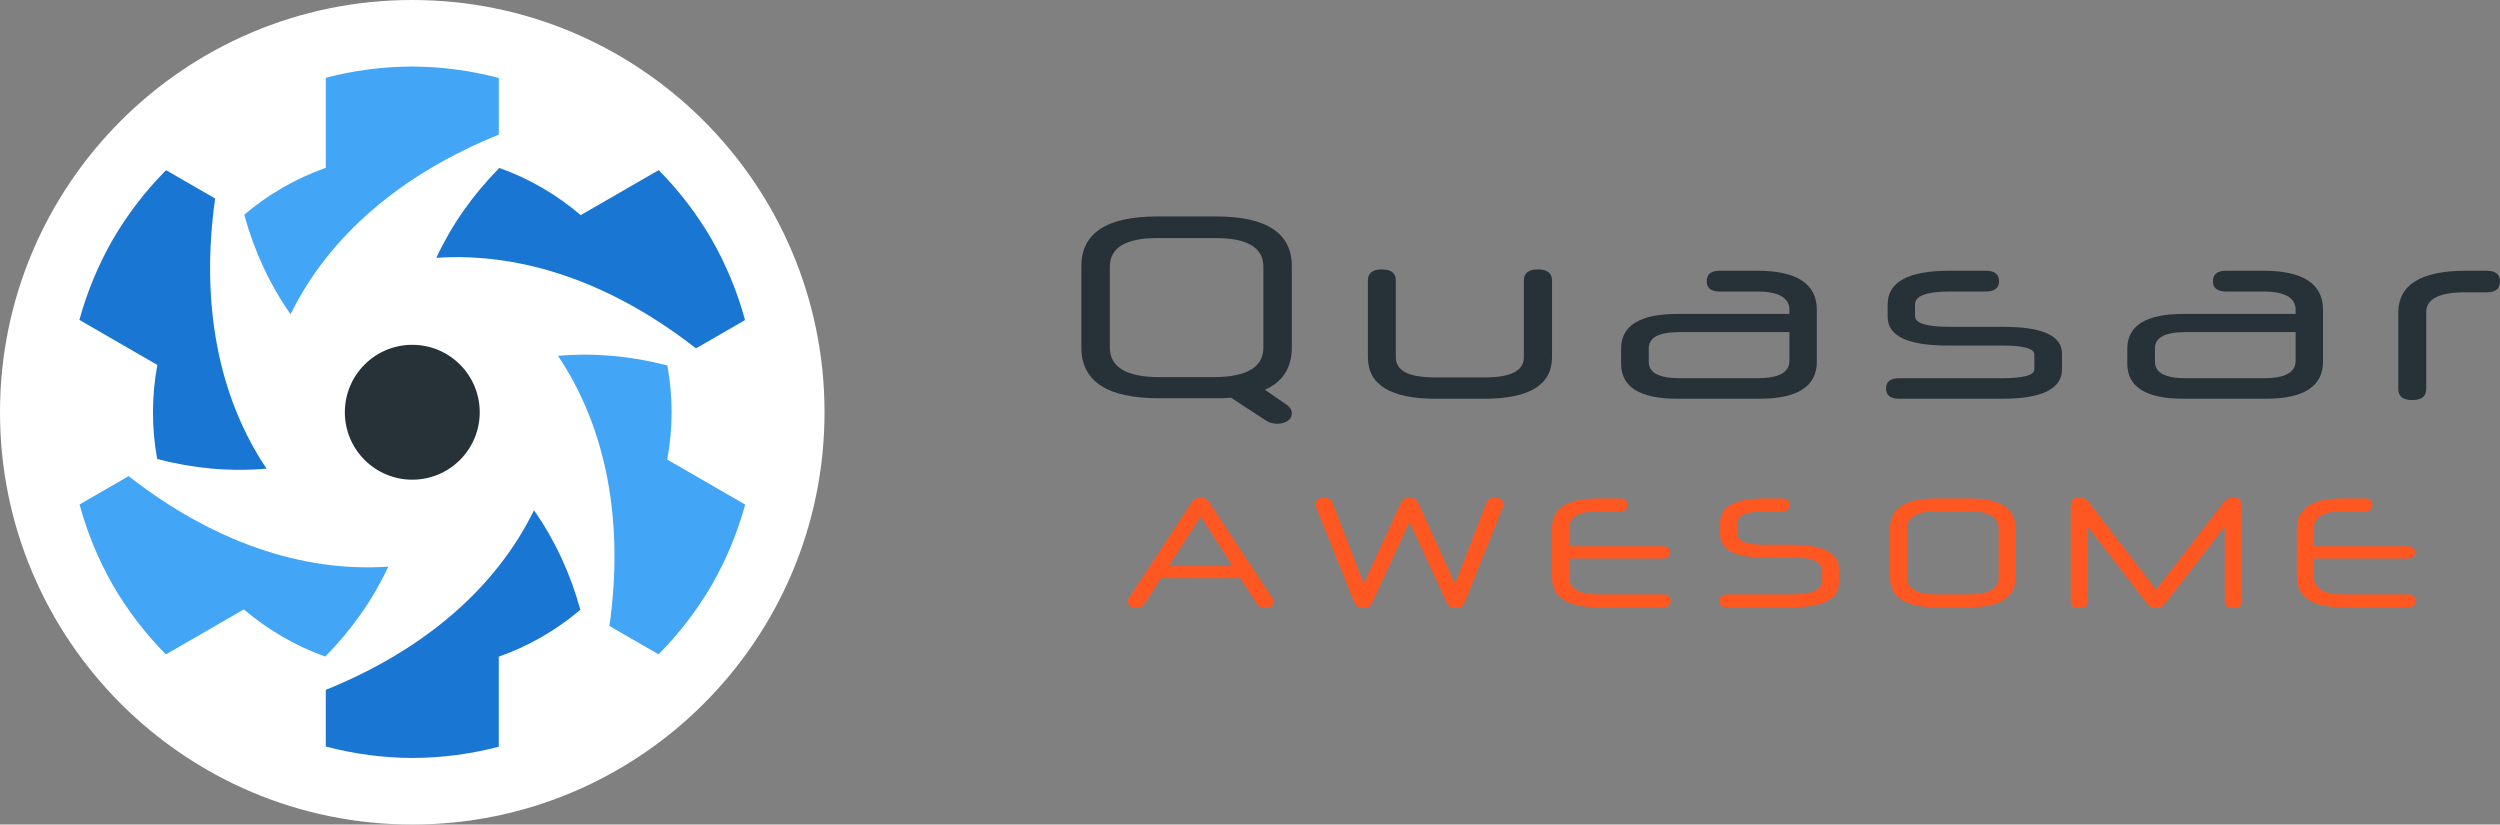 <?xml version="1.0" standalone="no"?><!-- Generator: Gravit.io --><svg xmlns="http://www.w3.org/2000/svg" xmlns:xlink="http://www.w3.org/1999/xlink" style="isolation:isolate" viewBox="0 0 508.762 167.796" width="508.762" height="167.796"><rect x="0" y="0" width="508.762" height="167.796" fill="#808080" stroke="none"/><defs><clipPath id="_clipPath_oatIe2rwo0bnIGw8k8EcfelfGiwYAoRT"><rect width="508.762" height="167.796"/></clipPath></defs><g clip-path="url(#_clipPath_oatIe2rwo0bnIGw8k8EcfelfGiwYAoRT)"><rect x="0" y="0" width="508.762" height="167.796" transform="matrix(1,0,0,1,0,0)" fill="none"/><g id="Group"><g id="g5519-9-0"><g id="g4636-5-7-7"><g id="g4768-9-1-2"><g id="g5443-0-1-3-9-3"><g id="g8856-6-1-1-9-9-3-3"><path d=" M 0 83.898 C 0 37.593 37.593 0 83.898 0 C 130.202 0 167.796 37.593 167.796 83.898 C 167.796 130.202 130.202 167.796 83.898 167.796 C 37.593 167.796 0 130.202 0 83.898 Z " fill="rgb(255,255,255)"/><path d=" M 97.628 83.895 C 97.628 87.536 96.182 91.027 93.608 93.601 C 91.034 96.175 87.543 97.621 83.902 97.621 C 80.262 97.621 76.771 96.175 74.197 93.601 C 71.623 91.027 70.176 87.536 70.177 83.895 C 70.177 76.315 76.322 70.17 83.902 70.17 C 91.483 70.17 97.628 76.315 97.628 83.895 Z " fill="rgb(38,50,56)"/><path d=" M 144.831 48.713 C 141.846 43.578 138.223 38.842 134.049 34.617 L 118.181 43.779 C 113.235 39.554 107.614 36.318 101.614 34.177 C 96.197 39.667 91.893 45.802 88.791 52.473 C 106.454 51.271 124.696 57.664 141.632 70.895 L 151.618 65.13 C 150.058 59.393 147.778 53.877 144.831 48.713 L 144.831 48.713 L 144.831 48.713 Z " fill="rgb(25,118,210)"/><path d=" M 144.835 119.07 C 147.789 113.918 150.08 108.412 151.651 102.685 L 135.783 93.524 C 136.969 87.128 136.961 80.642 135.815 74.375 C 128.352 72.429 120.887 71.769 113.559 72.418 C 123.431 87.114 127.016 106.109 124.025 127.391 L 134.012 133.157 C 138.2 128.937 141.837 124.204 144.835 119.07 L 144.835 119.07 L 144.835 119.07 Z " fill="rgb(66,165,245)"/><path d=" M 83.906 154.252 C 89.845 154.235 95.758 153.466 101.504 151.963 L 101.504 133.64 C 107.636 131.469 113.249 128.219 118.103 124.093 C 116.057 116.657 112.896 109.862 108.67 103.84 C 100.879 119.738 86.222 132.34 66.295 140.391 L 66.295 151.922 C 72.043 153.44 77.961 154.223 83.906 154.252 L 83.906 154.252 L 83.906 154.252 Z " fill="rgb(25,118,210)"/><path d=" M 22.973 119.077 C 25.958 124.212 29.58 128.948 33.755 133.173 L 49.623 124.012 C 54.569 128.237 60.19 131.473 66.19 133.614 C 71.607 128.123 75.911 121.989 79.013 115.317 C 61.35 116.519 43.107 110.127 26.172 96.895 L 16.186 102.661 C 17.745 108.398 20.026 113.914 22.973 119.077 L 22.973 119.077 L 22.973 119.077 Z " fill="rgb(66,165,245)"/><path d=" M 22.969 48.72 C 20.014 53.873 17.724 59.378 16.153 65.106 L 32.02 74.267 C 30.835 80.663 30.843 87.149 31.989 93.415 C 39.452 95.362 46.916 96.022 54.245 95.372 C 44.373 80.676 40.788 61.682 43.779 40.4 L 33.792 34.634 C 29.604 38.853 25.967 43.586 22.969 48.72 L 22.969 48.72 L 22.969 48.72 Z " fill="rgb(25,118,210)"/><path d=" M 83.898 13.538 C 77.959 13.556 72.046 14.325 66.3 15.828 L 66.3 34.15 C 60.168 36.321 54.555 39.571 49.701 43.697 C 51.747 51.134 54.908 57.928 59.134 63.95 C 66.925 48.052 81.582 35.45 101.509 27.4 L 101.509 15.868 C 95.76 14.351 89.843 13.568 83.898 13.538 L 83.898 13.538 L 83.898 13.538 Z " fill="rgb(66,165,245)"/></g></g></g></g></g><g id="Group"><g id="g4579-2-2-6-2"><g id="g4445-2-8-0-1"><g id="g4561-6-7-3-7-4"><g id="flowRoot4513-6-6-0-3-6"><g id="Group"><path d=" M 250.512 80.932 Q 249.762 80.986 248.904 81.039 Q 248.1 81.039 247.189 81.039 L 235.77 81.039 Q 220.063 81.039 220.063 70.693 L 220.063 54.182 Q 220.063 44.049 235.502 44.049 L 247.457 44.049 Q 262.896 44.049 262.896 54.182 L 262.896 70.693 Q 262.896 76.857 257.428 79.324 L 261.234 81.951 Q 262.896 82.969 262.896 84.041 Q 262.896 85.113 262.038 85.649 Q 261.234 86.238 259.733 86.238 Q 259.358 86.238 258.768 86.078 Q 258.232 85.97 257.481 85.488 L 250.512 80.932 L 250.512 80.932 Z  M 257.106 54.289 Q 257.106 48.445 247.349 48.445 L 235.609 48.445 Q 225.852 48.445 225.852 54.289 L 225.852 70.693 Q 225.852 76.75 236.038 76.75 L 246.921 76.75 Q 257.106 76.75 257.106 70.693 L 257.106 54.289 L 257.106 54.289 Z " fill="rgb(38,50,56)"/><path d=" M 292.205 81.147 Q 278.374 81.147 278.374 72.676 L 278.374 57.076 Q 278.374 54.825 281.215 54.825 Q 284.056 54.825 284.056 57.076 L 284.056 72.73 Q 284.056 76.803 291.99 76.803 L 302.176 76.803 Q 310.11 76.803 310.11 72.73 L 310.11 57.076 Q 310.11 54.825 312.951 54.825 Q 315.846 54.825 315.846 57.076 L 315.846 72.676 Q 315.846 81.147 302.015 81.147 L 292.205 81.147 L 292.205 81.147 Z " fill="rgb(38,50,56)"/><path d=" M 341.374 81.147 Q 329.902 81.147 329.902 74.017 L 329.902 70.961 Q 329.902 63.884 341.374 63.884 L 364.158 63.884 L 364.158 63.081 Q 364.158 59.328 357.564 59.328 L 350.005 59.328 Q 347.325 59.328 347.325 57.237 Q 347.325 55.093 350.005 55.093 L 357.564 55.093 Q 369.733 55.093 369.733 63.081 L 369.733 73.588 Q 369.733 81.147 358.047 81.147 L 341.374 81.147 L 341.374 81.147 Z  M 357.725 76.964 Q 364.158 76.964 364.158 73.427 L 364.158 67.583 L 341.803 67.583 Q 335.531 67.583 335.531 70.854 L 335.531 73.641 Q 335.531 76.964 341.803 76.964 L 357.725 76.964 L 357.725 76.964 Z " fill="rgb(38,50,56)"/><path d=" M 419.631 75.142 Q 419.631 81.147 407.408 81.147 L 386.501 81.147 Q 383.821 81.147 383.821 79.056 Q 383.821 76.964 386.501 76.964 L 407.408 76.964 Q 414.002 76.964 414.002 75.142 L 414.002 72.14 Q 414.002 70.318 407.408 70.318 L 396.365 70.318 Q 384.142 70.318 384.142 64.474 L 384.142 61.954 Q 384.142 55.093 396.74 55.093 L 404.084 55.093 Q 406.818 55.093 406.818 57.237 Q 406.818 58.308 406.068 58.846 Q 405.371 59.328 404.084 59.328 L 396.74 59.328 Q 389.717 59.328 389.717 61.954 L 389.717 64.314 Q 389.717 66.512 396.687 66.512 L 407.73 66.512 Q 419.631 66.512 419.631 71.98 L 419.631 75.142 L 419.631 75.142 Z " fill="rgb(38,50,56)"/><path d=" M 444.39 81.147 Q 432.917 81.147 432.917 74.017 L 432.917 70.961 Q 432.917 63.884 444.39 63.884 L 467.173 63.884 L 467.173 63.081 Q 467.173 59.328 460.579 59.328 L 453.021 59.328 Q 450.34 59.328 450.34 57.237 Q 450.34 55.093 453.021 55.093 L 460.579 55.093 Q 472.748 55.093 472.748 63.081 L 472.748 73.588 Q 472.748 81.147 461.062 81.147 L 444.39 81.147 L 444.39 81.147 Z  M 460.74 76.964 Q 467.173 76.964 467.173 73.427 L 467.173 67.583 L 444.819 67.583 Q 438.546 67.583 438.546 70.854 L 438.546 73.641 Q 438.546 76.964 444.819 76.964 L 460.74 76.964 Z " fill="rgb(38,50,56)"/><path d=" M 488.069 63.616 Q 488.069 55.093 501.9 55.093 L 506.028 55.093 Q 508.762 55.093 508.762 57.291 Q 508.762 59.488 506.028 59.488 L 501.685 59.488 Q 493.751 59.488 493.751 63.509 L 493.751 79.163 Q 493.751 81.415 490.91 81.415 Q 488.069 81.415 488.069 79.163 L 488.069 63.616 L 488.069 63.616 Z " fill="rgb(38,50,56)"/></g></g></g></g></g><g id="Group"><path d=" M 255.752 122.819 L 252.424 117.667 L 236.264 117.667 L 232.968 122.819 L 232.968 122.819 Q 232.36 123.747 231.304 123.747 L 231.304 123.747 L 231.304 123.747 Q 230.504 123.747 230.024 123.411 L 230.024 123.411 L 230.024 123.411 Q 229.544 123.075 229.544 122.435 L 229.544 122.435 L 229.544 122.435 Q 229.544 122.179 229.608 121.971 L 229.608 121.971 L 229.608 121.971 Q 229.672 121.763 229.896 121.443 L 229.896 121.443 L 242.568 102.147 L 242.568 102.147 Q 242.856 101.699 243.32 101.507 L 243.32 101.507 L 243.32 101.507 Q 243.784 101.315 244.328 101.283 L 244.328 101.283 L 244.328 101.283 Q 245.448 101.283 246.024 102.147 L 246.024 102.147 L 258.728 121.411 L 258.728 121.411 Q 258.984 121.731 259.064 121.955 L 259.064 121.955 L 259.064 121.955 Q 259.144 122.179 259.144 122.435 L 259.144 122.435 L 259.144 122.435 Q 259.144 123.075 258.664 123.411 L 258.664 123.411 L 258.664 123.411 Q 258.184 123.747 257.384 123.747 L 257.384 123.747 L 257.384 123.747 Q 256.36 123.747 255.752 122.819 L 255.752 122.819 Z  M 244.328 105.091 L 237.864 115.203 L 250.856 115.203 L 244.328 105.091 Z  M 286.832 101.283 L 286.832 101.283 L 286.832 101.283 Q 287.568 101.283 287.968 101.587 L 287.968 101.587 L 287.968 101.587 Q 288.368 101.891 288.624 102.403 L 288.624 102.403 L 296.112 118.787 L 302.48 102.339 L 302.48 102.339 Q 302.864 101.283 304.208 101.283 L 304.208 101.283 L 304.208 101.283 Q 304.976 101.283 305.456 101.635 L 305.456 101.635 L 305.456 101.635 Q 305.936 101.987 305.936 102.627 L 305.936 102.627 L 305.936 102.627 Q 305.936 102.787 305.904 102.979 L 305.904 102.979 L 305.904 102.979 Q 305.872 103.171 305.712 103.523 L 305.712 103.523 L 298.128 122.435 L 298.128 122.435 Q 297.808 123.139 297.424 123.443 L 297.424 123.443 L 297.424 123.443 Q 297.04 123.747 296.272 123.747 L 296.272 123.747 L 296.272 123.747 Q 295.44 123.747 295.024 123.411 L 295.024 123.411 L 295.024 123.411 Q 294.608 123.075 294.32 122.435 L 294.32 122.435 L 286.832 106.243 L 279.344 122.435 L 279.344 122.435 Q 279.056 123.075 278.64 123.411 L 278.64 123.411 L 278.64 123.411 Q 278.224 123.747 277.392 123.747 L 277.392 123.747 L 277.392 123.747 Q 276.624 123.747 276.24 123.443 L 276.24 123.443 L 276.24 123.443 Q 275.856 123.139 275.536 122.435 L 275.536 122.435 L 267.952 103.523 L 267.952 103.523 Q 267.792 103.171 267.76 102.979 L 267.76 102.979 L 267.76 102.979 Q 267.728 102.787 267.728 102.627 L 267.728 102.627 L 267.728 102.627 Q 267.728 101.987 268.192 101.635 L 268.192 101.635 L 268.192 101.635 Q 268.656 101.283 269.456 101.283 L 269.456 101.283 L 269.456 101.283 Q 270.16 101.283 270.56 101.539 L 270.56 101.539 L 270.56 101.539 Q 270.96 101.795 271.184 102.339 L 271.184 102.339 L 277.52 118.755 L 285.04 102.403 L 285.04 102.403 Q 285.296 101.891 285.68 101.587 L 285.68 101.587 L 285.68 101.587 Q 286.064 101.283 286.832 101.283 Z  M 338.36 123.587 L 325.208 123.587 L 325.208 123.587 Q 315.832 123.587 315.832 117.443 L 315.832 117.443 L 315.832 107.491 L 315.832 107.491 Q 315.832 101.443 325.048 101.443 L 325.048 101.443 L 329.624 101.443 L 329.624 101.443 Q 331.224 101.443 331.224 102.755 L 331.224 102.755 L 331.224 102.755 Q 331.224 104.067 329.624 104.067 L 329.624 104.067 L 325.112 104.067 L 325.112 104.067 Q 319.288 104.067 319.288 107.555 L 319.288 107.555 L 319.288 111.171 L 338.36 111.171 L 338.36 111.171 Q 339.896 111.171 339.896 112.419 L 339.896 112.419 L 339.896 112.419 Q 339.896 113.667 338.36 113.667 L 338.36 113.667 L 319.288 113.667 L 319.288 117.347 L 319.288 117.347 Q 319.288 120.963 325.368 120.963 L 325.368 120.963 L 338.36 120.963 L 338.36 120.963 Q 339.992 120.963 339.992 122.275 L 339.992 122.275 L 339.992 122.275 Q 339.992 123.587 338.36 123.587 L 338.36 123.587 Z  M 374.24 115.907 L 374.24 118.499 L 374.24 118.499 Q 374.24 123.587 364.512 123.587 L 364.512 123.587 L 351.52 123.587 L 351.52 123.587 Q 349.888 123.587 349.888 122.275 L 349.888 122.275 L 349.888 122.275 Q 349.888 120.963 351.52 120.963 L 351.52 120.963 L 364.512 120.963 L 364.512 120.963 Q 370.752 120.963 370.752 118.307 L 370.752 118.307 L 370.752 116.035 L 370.752 116.035 Q 370.752 113.443 364.832 113.443 L 364.832 113.443 L 358.784 113.443 L 358.784 113.443 Q 350.048 113.443 350.048 108.707 L 350.048 108.707 L 350.048 106.371 L 350.048 106.371 Q 350.048 101.443 359.008 101.443 L 359.008 101.443 L 362.592 101.443 L 362.592 101.443 Q 364.192 101.443 364.192 102.755 L 364.192 102.755 L 364.192 102.755 Q 364.192 104.067 362.592 104.067 L 362.592 104.067 L 359.04 104.067 L 359.04 104.067 Q 353.504 104.067 353.504 106.499 L 353.504 106.499 L 353.504 108.483 L 353.504 108.483 Q 353.504 110.851 358.752 110.851 L 358.752 110.851 L 364.576 110.851 L 364.576 110.851 Q 374.24 110.851 374.24 115.907 L 374.24 115.907 Z  M 406.728 117.347 L 406.728 107.619 L 406.728 107.619 Q 406.728 104.067 400.904 104.067 L 400.904 104.067 L 393.896 104.067 L 393.896 104.067 Q 388.072 104.067 388.072 107.619 L 388.072 107.619 L 388.072 117.347 L 388.072 117.347 Q 388.072 120.963 393.96 120.963 L 393.96 120.963 L 400.84 120.963 L 400.84 120.963 Q 406.728 120.963 406.728 117.347 L 406.728 117.347 Z  M 400.808 123.587 L 393.992 123.587 L 393.992 123.587 Q 384.616 123.587 384.616 117.443 L 384.616 117.443 L 384.616 107.555 L 384.616 107.555 Q 384.616 101.443 393.832 101.443 L 393.832 101.443 L 400.968 101.443 L 400.968 101.443 Q 410.184 101.443 410.184 107.555 L 410.184 107.555 L 410.184 117.443 L 410.184 117.443 Q 410.184 123.587 400.808 123.587 L 400.808 123.587 Z  M 452.752 122.403 L 452.752 107.139 L 440.56 122.883 L 440.56 122.883 Q 440.304 123.235 439.872 123.491 L 439.872 123.491 L 439.872 123.491 Q 439.44 123.747 438.768 123.747 L 438.768 123.747 L 438.768 123.747 Q 438.096 123.747 437.664 123.491 L 437.664 123.491 L 437.664 123.491 Q 437.232 123.235 436.976 122.883 L 436.976 122.883 L 424.848 107.171 L 424.848 122.403 L 424.848 122.403 Q 424.848 123.747 423.088 123.747 L 423.088 123.747 L 423.088 123.747 Q 421.392 123.747 421.392 122.403 L 421.392 122.403 L 421.392 102.755 L 421.392 102.755 Q 421.392 101.283 423.12 101.283 L 423.12 101.283 L 423.12 101.283 Q 423.856 101.283 424.304 101.539 L 424.304 101.539 L 424.304 101.539 Q 424.752 101.795 425.104 102.243 L 425.104 102.243 L 438.768 120.003 L 452.496 102.275 L 452.496 102.275 Q 452.848 101.827 453.28 101.555 L 453.28 101.555 L 453.28 101.555 Q 453.712 101.283 454.448 101.283 L 454.448 101.283 L 454.448 101.283 Q 456.208 101.283 456.208 102.755 L 456.208 102.755 L 456.208 122.403 L 456.208 122.403 Q 456.208 123.747 454.48 123.747 L 454.48 123.747 L 454.48 123.747 Q 452.752 123.747 452.752 122.403 L 452.752 122.403 Z  M 489.944 123.587 L 476.792 123.587 L 476.792 123.587 Q 467.416 123.587 467.416 117.443 L 467.416 117.443 L 467.416 107.491 L 467.416 107.491 Q 467.416 101.443 476.632 101.443 L 476.632 101.443 L 481.208 101.443 L 481.208 101.443 Q 482.808 101.443 482.808 102.755 L 482.808 102.755 L 482.808 102.755 Q 482.808 104.067 481.208 104.067 L 481.208 104.067 L 476.696 104.067 L 476.696 104.067 Q 470.872 104.067 470.872 107.555 L 470.872 107.555 L 470.872 111.171 L 489.944 111.171 L 489.944 111.171 Q 491.48 111.171 491.48 112.419 L 491.48 112.419 L 491.48 112.419 Q 491.48 113.667 489.944 113.667 L 489.944 113.667 L 470.872 113.667 L 470.872 117.347 L 470.872 117.347 Q 470.872 120.963 476.952 120.963 L 476.952 120.963 L 489.944 120.963 L 489.944 120.963 Q 491.576 120.963 491.576 122.275 L 491.576 122.275 L 491.576 122.275 Q 491.576 123.587 489.944 123.587 L 489.944 123.587 Z " fill-rule="evenodd" fill="rgb(255,87,34)"/></g></g></g></g></svg>